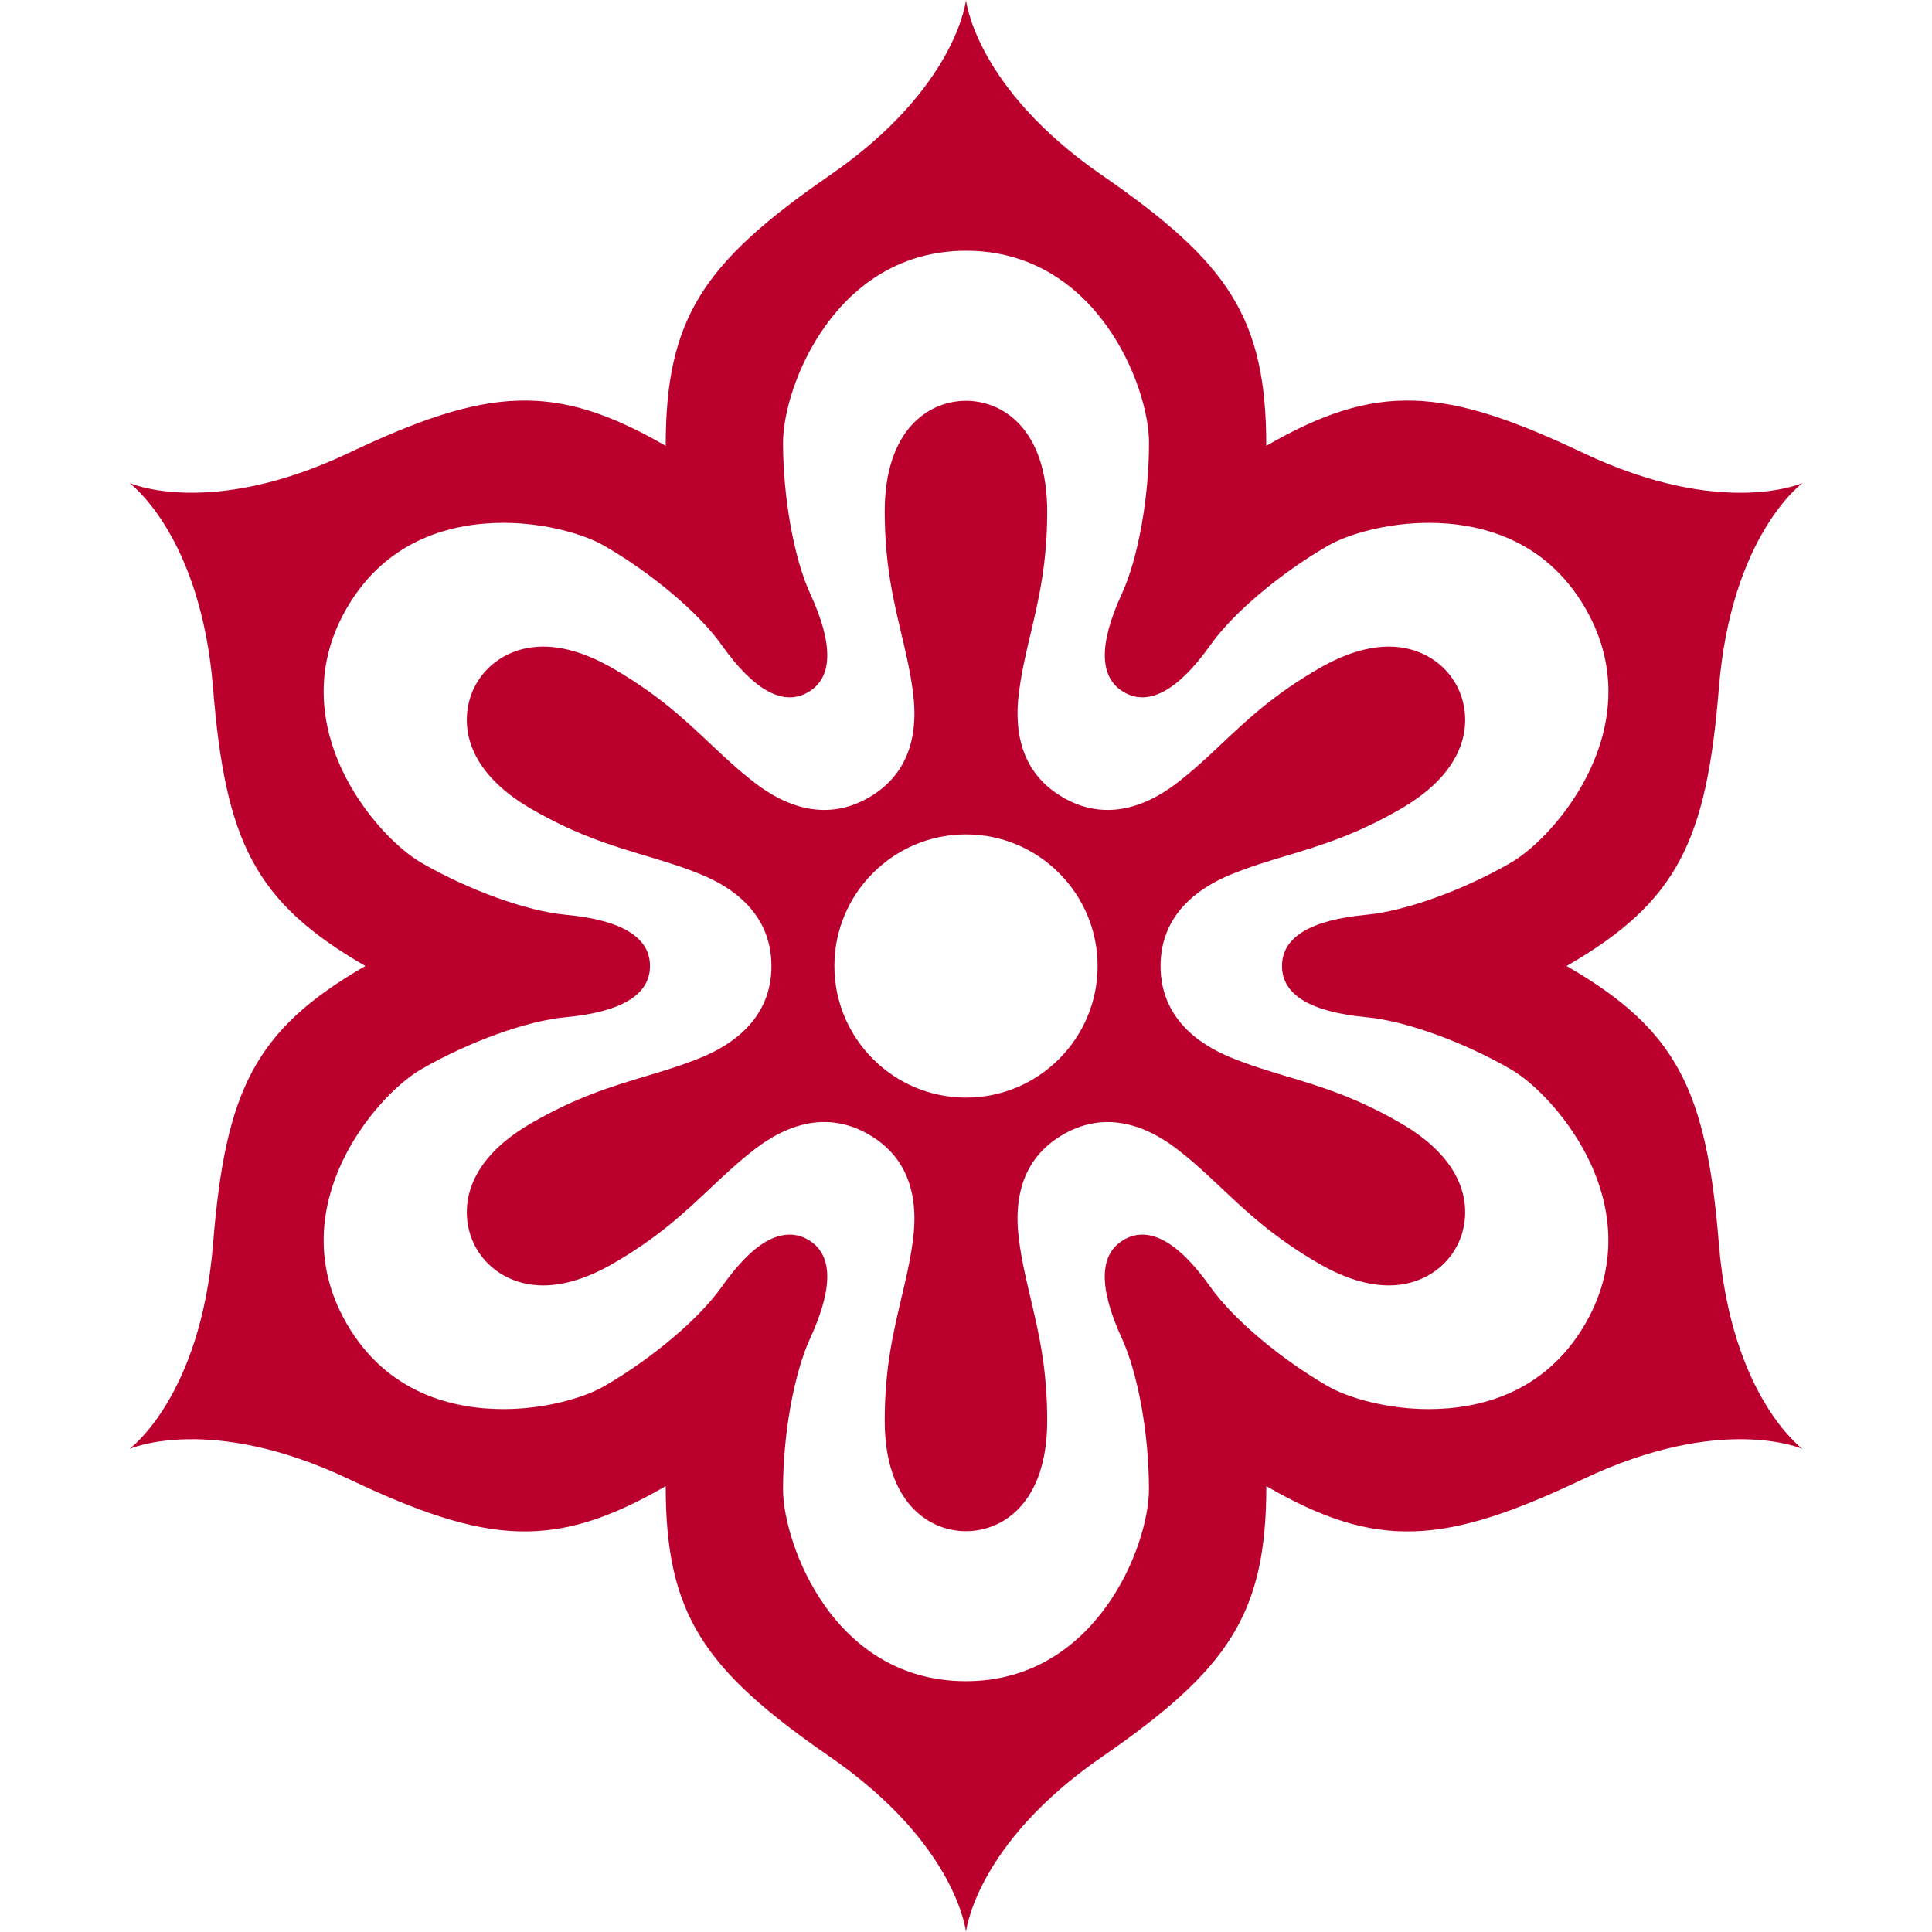 <svg width="60" height="60" viewBox="0 0 60 60" fill="none" xmlns="http://www.w3.org/2000/svg">
<g id="Kyoto flag">
<path id="Vector" d="M43.489 34.874C42.09 34.066 41.001 33.74 39.949 33.424C39.359 33.247 38.803 33.08 38.209 32.835C37.221 32.428 36.042 31.604 36.042 30.001C36.042 28.396 37.221 27.574 38.209 27.166C38.804 26.92 39.36 26.753 39.949 26.577C41.002 26.261 42.091 25.934 43.489 25.128C44.513 24.536 45.156 23.834 45.399 23.04C45.587 22.428 45.515 21.766 45.202 21.225C44.788 20.508 44.016 20.08 43.135 20.08C42.473 20.08 41.743 20.308 40.965 20.757C39.567 21.564 38.74 22.344 37.94 23.098C37.492 23.52 37.069 23.918 36.559 24.311C35.342 25.246 34.13 25.409 33.02 24.77C31.905 24.126 31.444 23.018 31.648 21.476C31.733 20.837 31.866 20.272 32.008 19.673C32.261 18.603 32.522 17.498 32.522 15.883C32.522 13.348 31.163 12.448 29.999 12.448C28.835 12.448 27.476 13.348 27.476 15.883C27.476 17.498 27.738 18.603 27.99 19.673C28.132 20.272 28.266 20.837 28.351 21.476C28.556 23.018 28.094 24.126 26.979 24.77C25.869 25.409 24.657 25.246 23.44 24.311C22.93 23.918 22.507 23.52 22.059 23.098C21.259 22.343 20.432 21.564 19.034 20.757C18.256 20.308 17.527 20.08 16.865 20.08C15.984 20.08 15.211 20.508 14.797 21.225C14.484 21.767 14.413 22.429 14.6 23.04C14.843 23.834 15.486 24.536 16.511 25.128C17.909 25.935 18.998 26.261 20.051 26.577C20.64 26.754 21.197 26.92 21.791 27.166C22.78 27.574 23.957 28.397 23.958 30.001C23.958 31.605 22.78 32.428 21.791 32.835C21.197 33.08 20.64 33.248 20.051 33.424C18.998 33.74 17.909 34.067 16.511 34.874C15.486 35.465 14.843 36.167 14.6 36.96C14.413 37.573 14.484 38.234 14.797 38.776C15.211 39.493 15.984 39.92 16.865 39.92C17.527 39.92 18.256 39.692 19.034 39.244C20.432 38.437 21.259 37.657 22.059 36.903C22.507 36.481 22.93 36.083 23.44 35.69C24.656 34.753 25.869 34.589 26.979 35.231C28.094 35.875 28.556 36.983 28.351 38.525C28.266 39.164 28.132 39.729 27.99 40.328C27.738 41.397 27.476 42.504 27.476 44.118C27.476 46.653 28.835 47.552 29.999 47.552C31.163 47.552 32.523 46.653 32.522 44.118C32.522 42.503 32.261 41.397 32.008 40.328C31.866 39.729 31.733 39.164 31.648 38.525C31.443 36.983 31.904 35.875 33.02 35.231C34.129 34.591 35.343 34.755 36.559 35.69C37.069 36.082 37.492 36.481 37.94 36.903C38.74 37.657 39.567 38.437 40.965 39.244C41.743 39.693 42.473 39.92 43.135 39.92C44.015 39.92 44.788 39.492 45.202 38.776C45.515 38.234 45.587 37.572 45.399 36.96C45.156 36.167 44.513 35.465 43.489 34.874ZM30 34.087C27.747 34.087 25.913 32.254 25.913 30C25.913 27.747 27.746 25.913 30 25.913C32.254 25.913 34.087 27.747 34.087 30C34.087 32.254 32.253 34.087 30 34.087Z" fill="#BC002D"/>
<path id="Vector_2" d="M53.381 38.628C52.995 33.858 52.087 31.982 48.652 30C52.086 28.017 52.995 26.142 53.381 21.372C53.767 16.603 55.981 15 55.981 15C55.981 15 53.487 16.116 49.163 14.065C44.839 12.014 42.761 11.863 39.325 13.846C39.325 9.881 38.156 8.155 34.218 5.437C30.281 2.718 30 9.53674e-06 30 9.53674e-06C30 9.53674e-06 29.719 2.718 25.781 5.436C21.843 8.155 20.674 9.88 20.674 13.846C17.239 11.863 15.16 12.013 10.837 14.064C6.513 16.115 4.018 14.999 4.018 14.999C4.018 14.999 6.232 16.602 6.617 21.372C7.003 26.142 7.912 28.017 11.347 29.999C7.912 31.982 7.003 33.857 6.617 38.627C6.232 43.397 4.018 44.999 4.018 44.999C4.018 44.999 6.513 43.884 10.837 45.935C15.16 47.986 17.238 48.136 20.674 46.153C20.674 50.119 21.843 51.844 25.781 54.563C29.718 57.282 30 59.999 30 59.999C30 59.999 30.281 57.282 34.22 54.563C38.157 51.844 39.327 50.119 39.327 46.153C42.761 48.136 44.839 47.986 49.164 45.935C53.487 43.884 55.982 44.999 55.982 44.999C55.982 44.999 53.767 43.397 53.381 38.628ZM49.236 41.105C47.969 43.301 45.889 43.761 44.367 43.761C43.055 43.761 41.849 43.403 41.234 43.048C39.755 42.194 38.292 40.958 37.594 39.973C36.575 38.534 35.665 38.062 34.907 38.499C34.133 38.946 34.111 39.976 34.84 41.564C35.344 42.66 35.682 44.544 35.682 46.253C35.682 48.006 34.047 52.21 30 52.211C27.747 52.211 26.374 50.94 25.619 49.873C24.725 48.61 24.318 47.112 24.318 46.253C24.318 44.544 24.656 42.66 25.16 41.564C25.89 39.976 25.867 38.946 25.094 38.499C24.914 38.395 24.721 38.342 24.52 38.342C23.875 38.342 23.184 38.876 22.407 39.973C21.709 40.958 20.246 42.194 18.767 43.048C18.152 43.403 16.945 43.761 15.635 43.761C14.113 43.761 12.032 43.301 10.765 41.105C9.639 39.154 10.053 37.33 10.598 36.143C11.245 34.737 12.339 33.634 13.083 33.205C14.563 32.35 16.365 31.701 17.566 31.59C19.305 31.428 20.186 30.892 20.186 29.999C20.186 29.106 19.305 28.571 17.566 28.409C16.365 28.297 14.563 27.648 13.083 26.793C12.34 26.364 11.245 25.261 10.598 23.855C10.053 22.669 9.638 20.843 10.765 18.893C12.032 16.698 14.113 16.237 15.635 16.237C16.945 16.237 18.152 16.595 18.767 16.95C20.246 17.803 21.709 19.039 22.407 20.025C23.426 21.463 24.337 21.937 25.094 21.499C25.868 21.052 25.89 20.021 25.161 18.435C24.657 17.339 24.318 15.454 24.318 13.745C24.318 11.992 25.953 7.787 30.002 7.787C34.05 7.787 35.684 11.992 35.684 13.745C35.684 15.454 35.346 17.339 34.842 18.435C34.112 20.021 34.135 21.052 34.909 21.499C35.666 21.937 36.576 21.463 37.596 20.025C38.294 19.039 39.757 17.804 41.236 16.95C41.851 16.595 43.058 16.237 44.368 16.237C45.89 16.237 47.97 16.698 49.237 18.893C50.364 20.844 49.95 22.669 49.404 23.855C48.758 25.261 47.663 26.363 46.919 26.793C45.44 27.648 43.638 28.297 42.436 28.409C40.695 28.571 39.814 29.106 39.814 29.999C39.814 30.893 40.695 31.427 42.433 31.59C43.636 31.701 45.437 32.35 46.917 33.206C47.66 33.634 48.754 34.738 49.402 36.143C49.948 37.33 50.362 39.154 49.236 41.105Z" fill="#BC002D"/>
</g>
</svg>
